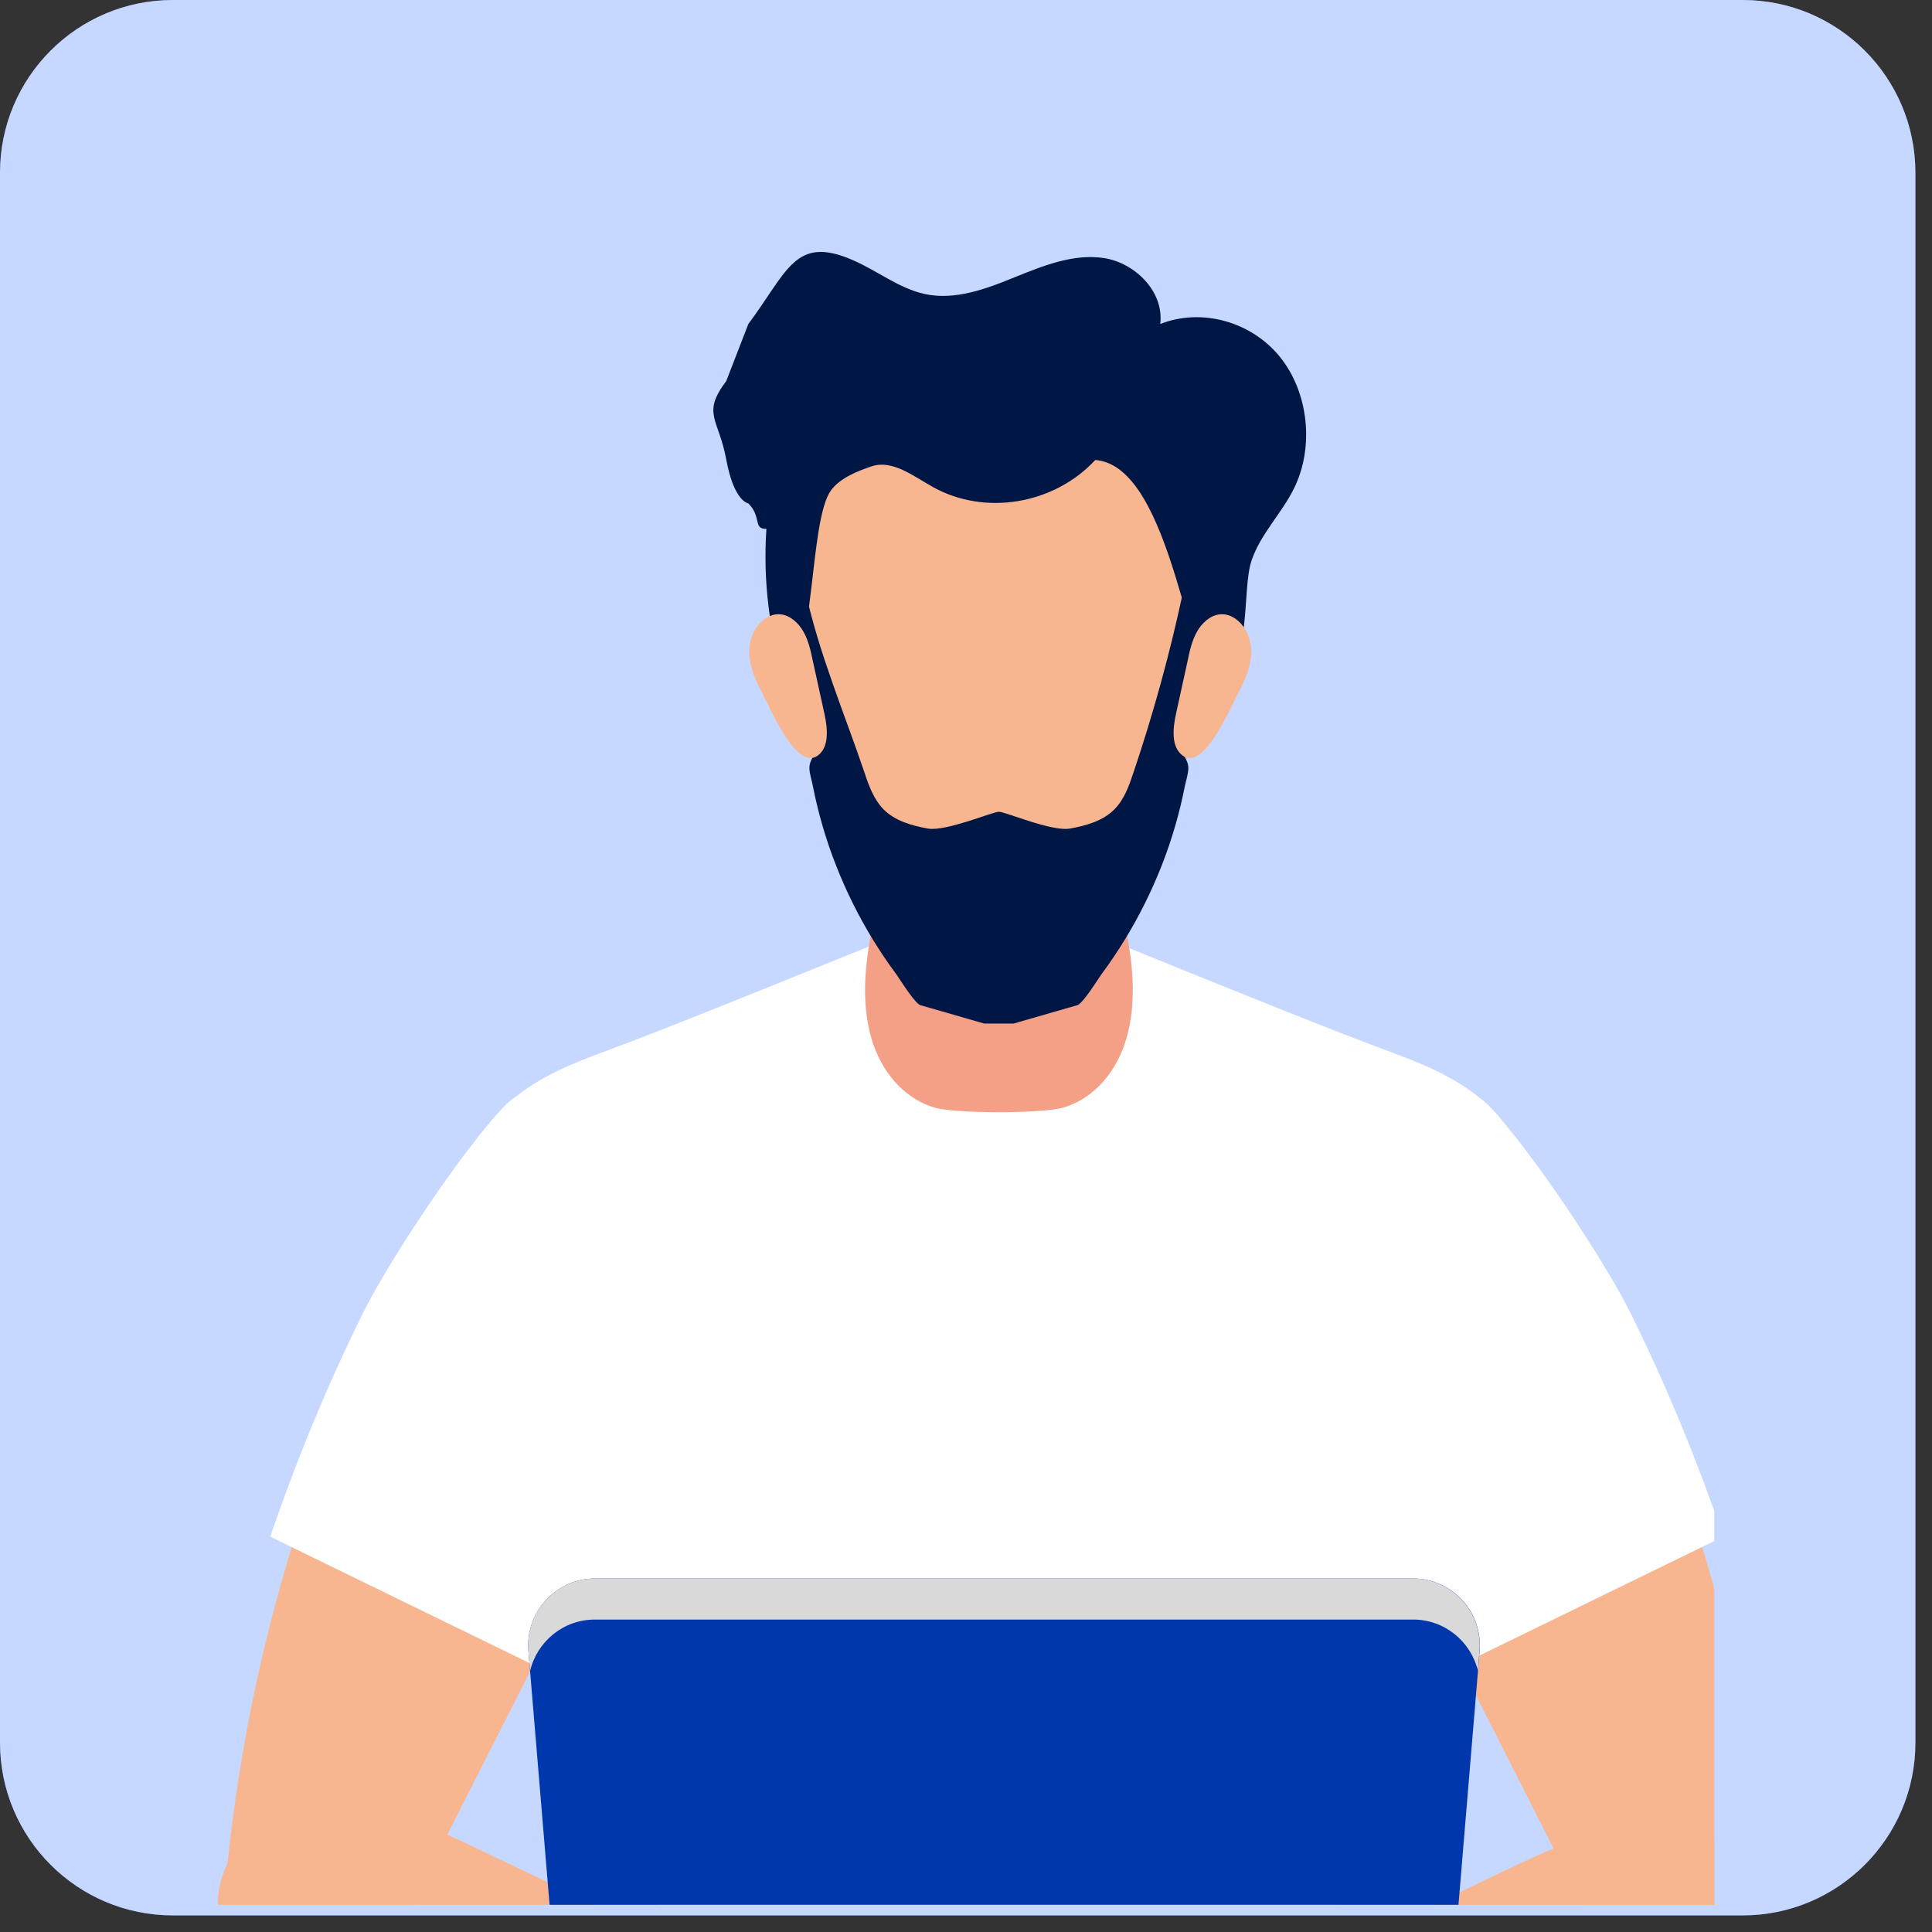 <?xml version="1.0" encoding="UTF-8"?> <svg xmlns="http://www.w3.org/2000/svg" width="71" height="71" viewBox="0 0 71 71" fill="none"><rect x="0" y="0" width="71" height="71" fill="#333333" stroke="none"/><g clip-path="url(#clip0_236_1534)"><path d="M64.04 0H6.35C2.843 0 0 2.843 0 6.35V64.04C0 67.547 2.843 70.39 6.35 70.39H64.04C67.547 70.39 70.39 67.547 70.39 64.04V6.35C70.39 2.843 67.547 0 64.04 0Z" fill="#407BFF"></path><path opacity="0.7" d="M64.04 0H6.35C2.843 0 0 2.843 0 6.35V64.04C0 67.547 2.843 70.39 6.35 70.39H64.04C67.547 70.39 70.39 67.547 70.39 64.04V6.35C70.39 2.843 67.547 0 64.04 0Z" fill="white"></path><g clip-path="url(#clip1_236_1534)"><path d="M8.385 68.253C8.227 69.733 8.14 71.303 8.816 72.624C9.491 73.944 11.201 74.84 12.494 74.122C13.223 73.717 13.644 72.927 14.022 72.185C16.149 67.998 18.271 63.806 20.398 59.619C22.151 56.164 23.947 52.502 23.727 48.633C23.626 46.845 23.066 45.062 21.993 43.631C21.054 42.383 19.014 40.398 17.61 41.858C16.211 43.309 15.253 45.848 14.367 47.645C12.327 51.794 10.751 56.178 9.683 60.684C9.094 63.18 8.658 65.709 8.385 68.258V68.253Z" fill="#F7B690"></path><path fill-rule="evenodd" clip-rule="evenodd" d="M23.707 49.447C23.593 47.457 22.97 45.472 21.777 43.882C20.733 42.494 20.12 39.005 18.558 40.629C17.002 42.243 14.276 46.344 13.294 48.343C12.001 50.974 10.88 53.692 9.932 56.472L20.12 61.44C22.031 57.667 23.952 53.663 23.707 49.442V49.447Z" fill="white"></path><path d="M8.705 67.963C9.739 66.696 11.521 66.253 13.14 66.436C14.759 66.619 16.268 67.327 17.738 68.031C20.435 69.317 23.132 70.614 25.829 71.905C28.612 73.24 31.395 74.574 34.178 75.914C34.613 76.121 35.088 76.376 35.227 76.839C35.375 77.335 35.049 77.875 34.604 78.135C34.158 78.395 33.622 78.434 33.109 78.463C28.933 78.68 24.732 78.28 20.665 77.302C18.61 76.805 16.594 76.164 14.63 75.384C12.944 74.709 10.554 73.967 9.188 72.719C7.886 71.529 7.56 69.375 8.705 67.963Z" fill="#F7B690"></path><path d="M64.89 68.253C65.048 69.733 65.134 71.303 64.459 72.624C63.783 73.944 62.073 74.84 60.78 74.122C60.052 73.717 59.63 72.927 59.252 72.185C57.125 67.998 55.003 63.806 52.877 59.619C51.124 56.164 49.327 52.502 49.548 48.633C49.648 46.845 50.209 45.062 51.282 43.631C52.221 42.383 54.261 40.398 55.664 41.858C57.063 43.309 58.021 45.848 58.907 47.645C60.948 51.794 62.524 56.178 63.592 60.684C64.181 63.18 64.617 65.709 64.89 68.258V68.253Z" fill="#F7B690"></path><path fill-rule="evenodd" clip-rule="evenodd" d="M49.552 49.447C49.667 47.457 50.29 45.472 51.483 43.882C52.527 42.494 53.14 39.005 54.702 40.629C56.258 42.243 58.984 46.344 59.966 48.343C61.259 50.974 62.38 53.692 63.328 56.472L53.14 61.44C51.229 57.667 49.308 53.663 49.552 49.442V49.447Z" fill="white"></path><path d="M64.296 68.696C63.262 67.429 61.48 66.985 59.861 67.168C58.242 67.352 56.733 68.06 55.263 68.763C52.566 70.05 49.869 71.346 47.172 72.637C44.389 73.972 41.607 75.307 38.824 76.646C38.392 76.853 37.914 77.109 37.775 77.571C37.626 78.068 37.952 78.607 38.397 78.868C38.843 79.128 39.379 79.166 39.892 79.195C44.069 79.412 48.269 79.012 52.336 78.034C54.391 77.538 56.407 76.897 58.367 76.116C60.053 75.442 62.443 74.7 63.808 73.452C65.111 72.261 65.436 70.108 64.292 68.696H64.296Z" fill="#F7B690"></path><path fill-rule="evenodd" clip-rule="evenodd" d="M18.145 41.097C19.137 39.888 20.631 39.228 22.097 38.688C26.398 37.103 36.265 32.949 36.639 32.959C37.013 32.949 46.88 37.103 51.181 38.688C52.647 39.228 54.141 39.888 55.133 41.097C56.46 42.712 56.632 45.029 56.153 47.062C55.679 49.101 54.639 50.946 53.729 52.83C52.599 55.177 51.66 57.624 50.927 60.125C49.6 64.645 48.93 69.367 48.949 74.079C48.954 75.525 49.72 77.968 49.275 79.336C48.719 81.047 45.783 81.437 44.303 81.63C41.764 81.957 39.192 82.068 36.634 81.962C34.076 82.068 31.509 81.962 28.965 81.63C27.481 81.437 24.544 81.052 23.994 79.336C23.553 77.973 24.314 75.525 24.319 74.079C24.338 69.362 23.668 64.645 22.341 60.125C21.608 57.624 20.669 55.177 19.539 52.83C18.634 50.946 17.594 49.096 17.115 47.062C16.641 45.024 16.813 42.707 18.135 41.097H18.145Z" fill="white"></path><path d="M32.564 32.186C33.095 30.475 33.379 27.271 34.429 26.126C35.061 25.44 38.36 25.44 38.992 26.126C40.048 27.265 40.332 30.469 40.857 32.186C41.451 34.106 41.969 36.408 41.35 38.309C40.914 39.638 39.997 40.439 39.068 40.706C38.291 40.928 35.13 40.928 34.353 40.706C33.424 40.439 32.507 39.638 32.071 38.309C31.451 36.408 31.97 34.106 32.564 32.186Z" fill="#F4A086"></path><path d="M29.726 17.757C30.788 14.641 42.639 14.641 43.701 17.757C44.548 20.23 44.669 23.028 44.188 25.635C43.733 28.095 42.747 30.327 41.356 32.177C40.408 33.436 39.182 35.299 37.804 35.922H35.623C34.246 35.293 33.013 33.436 32.071 32.177C30.687 30.327 29.695 28.095 29.24 25.635C28.759 23.028 28.879 20.23 29.726 17.757Z" fill="#F7B690"></path><path fill-rule="evenodd" clip-rule="evenodd" d="M30.087 26.012C29.942 25.274 29.619 24.581 29.474 23.843C29.329 23.106 29.07 22.26 29.6 21.732C30.087 23.99 31.035 26.221 31.775 28.409C31.933 28.886 32.11 29.369 32.457 29.731C32.887 30.17 33.507 30.342 34.107 30.45C34.764 30.564 36.509 29.82 36.711 29.833C36.913 29.82 38.658 30.57 39.315 30.45C39.916 30.342 40.542 30.17 40.965 29.731C41.313 29.375 41.49 28.886 41.648 28.409C42.387 26.221 43 23.99 43.481 21.732C44.012 22.26 44.087 23.106 43.948 23.843C43.803 24.581 43.487 25.274 43.335 26.012C43.323 26.069 43.316 26.126 43.304 26.19C43.234 26.673 43.247 27.188 43.449 27.639C43.538 27.849 43.664 27.983 43.67 28.205C43.677 28.415 43.588 28.676 43.544 28.886C43.348 29.884 43.063 30.863 42.691 31.81C42.318 32.758 41.863 33.673 41.332 34.538C41.066 34.97 40.782 35.396 40.478 35.803C40.352 35.975 39.758 36.948 39.562 36.948L37.248 37.615H36.168L33.854 36.948C33.658 36.948 33.064 35.975 32.938 35.803C32.634 35.396 32.35 34.97 32.084 34.538C31.553 33.673 31.098 32.758 30.726 31.81C30.353 30.863 30.068 29.884 29.872 28.886C29.834 28.676 29.739 28.415 29.746 28.205C29.752 27.976 29.872 27.843 29.967 27.639C30.163 27.188 30.182 26.666 30.112 26.19C30.106 26.132 30.093 26.075 30.081 26.012H30.087Z" fill="#001645"></path><path fill-rule="evenodd" clip-rule="evenodd" d="M27.501 11.907C28.942 9.98 29.214 8.626 31.344 9.561C32.242 9.949 33.044 10.604 33.993 10.807C35.099 11.042 36.23 10.623 37.286 10.19C38.341 9.764 39.454 9.313 40.572 9.484C41.691 9.656 42.785 10.699 42.639 11.907C44.15 11.309 45.977 11.812 47.032 13.109C48.088 14.412 48.309 16.428 47.551 17.954C47.096 18.876 46.331 19.613 45.996 20.592C45.616 21.711 46.053 24.401 44.725 24.916C43.701 25.317 43.132 17.114 40.25 16.905C38.727 18.545 36.18 18.965 34.271 17.89C33.55 17.489 32.792 16.879 32.021 17.14C31.502 17.318 30.87 17.566 30.535 18.024C29.733 19.136 29.966 24.217 28.86 25.05C28.266 23.256 28.038 21.33 28.165 19.435C27.666 19.448 28.001 19 27.501 18.5C27.501 18.5 26.977 18.437 26.693 16.905C26.415 15.372 25.774 15.221 26.691 14L27.501 11.907Z" fill="#001645"></path><path d="M45.521 25.439C45.805 24.905 46.046 24.301 45.963 23.697C45.881 23.087 45.382 22.508 44.813 22.578C44.465 22.622 44.168 22.896 43.985 23.22C43.802 23.544 43.72 23.92 43.644 24.288C43.505 24.931 43.359 25.573 43.22 26.221C43.1 26.762 43.031 27.448 43.46 27.766C44.244 28.345 45.211 26.018 45.521 25.439Z" fill="#F7B690"></path><path d="M27.994 25.439C27.709 24.905 27.469 24.301 27.552 23.697C27.634 23.087 28.133 22.508 28.702 22.578C29.049 22.622 29.347 22.896 29.53 23.22C29.713 23.544 29.795 23.92 29.871 24.288C30.01 24.931 30.156 25.573 30.295 26.221C30.415 26.762 30.484 27.448 30.055 27.766C29.271 28.345 28.304 26.018 27.994 25.439Z" fill="#F7B690"></path><path d="M23.279 79.871H50.52C51.794 79.871 52.857 78.888 52.963 77.611L54.376 60.679C54.495 59.243 53.37 58.01 51.933 58.01H21.862C20.43 58.01 19.299 59.243 19.419 60.679L20.832 77.611C20.937 78.888 22.001 79.871 23.275 79.871H23.279Z" fill="#0037AD"></path><path d="M54.313 61.402C54.055 60.327 53.092 59.518 51.933 59.518H21.862C20.698 59.518 19.74 60.327 19.481 61.402L19.419 60.679C19.299 59.243 20.425 58.01 21.862 58.01H51.928C53.36 58.01 54.491 59.243 54.371 60.679L54.309 61.402H54.313Z" fill="#D9D9D9"></path></g></g><defs><clipPath id="clip0_236_1534"><rect width="70.39" height="70.39" fill="white"></rect></clipPath><clipPath id="clip1_236_1534"><rect width="57" height="67" fill="white" transform="translate(6 3)"></rect></clipPath></defs></svg> 